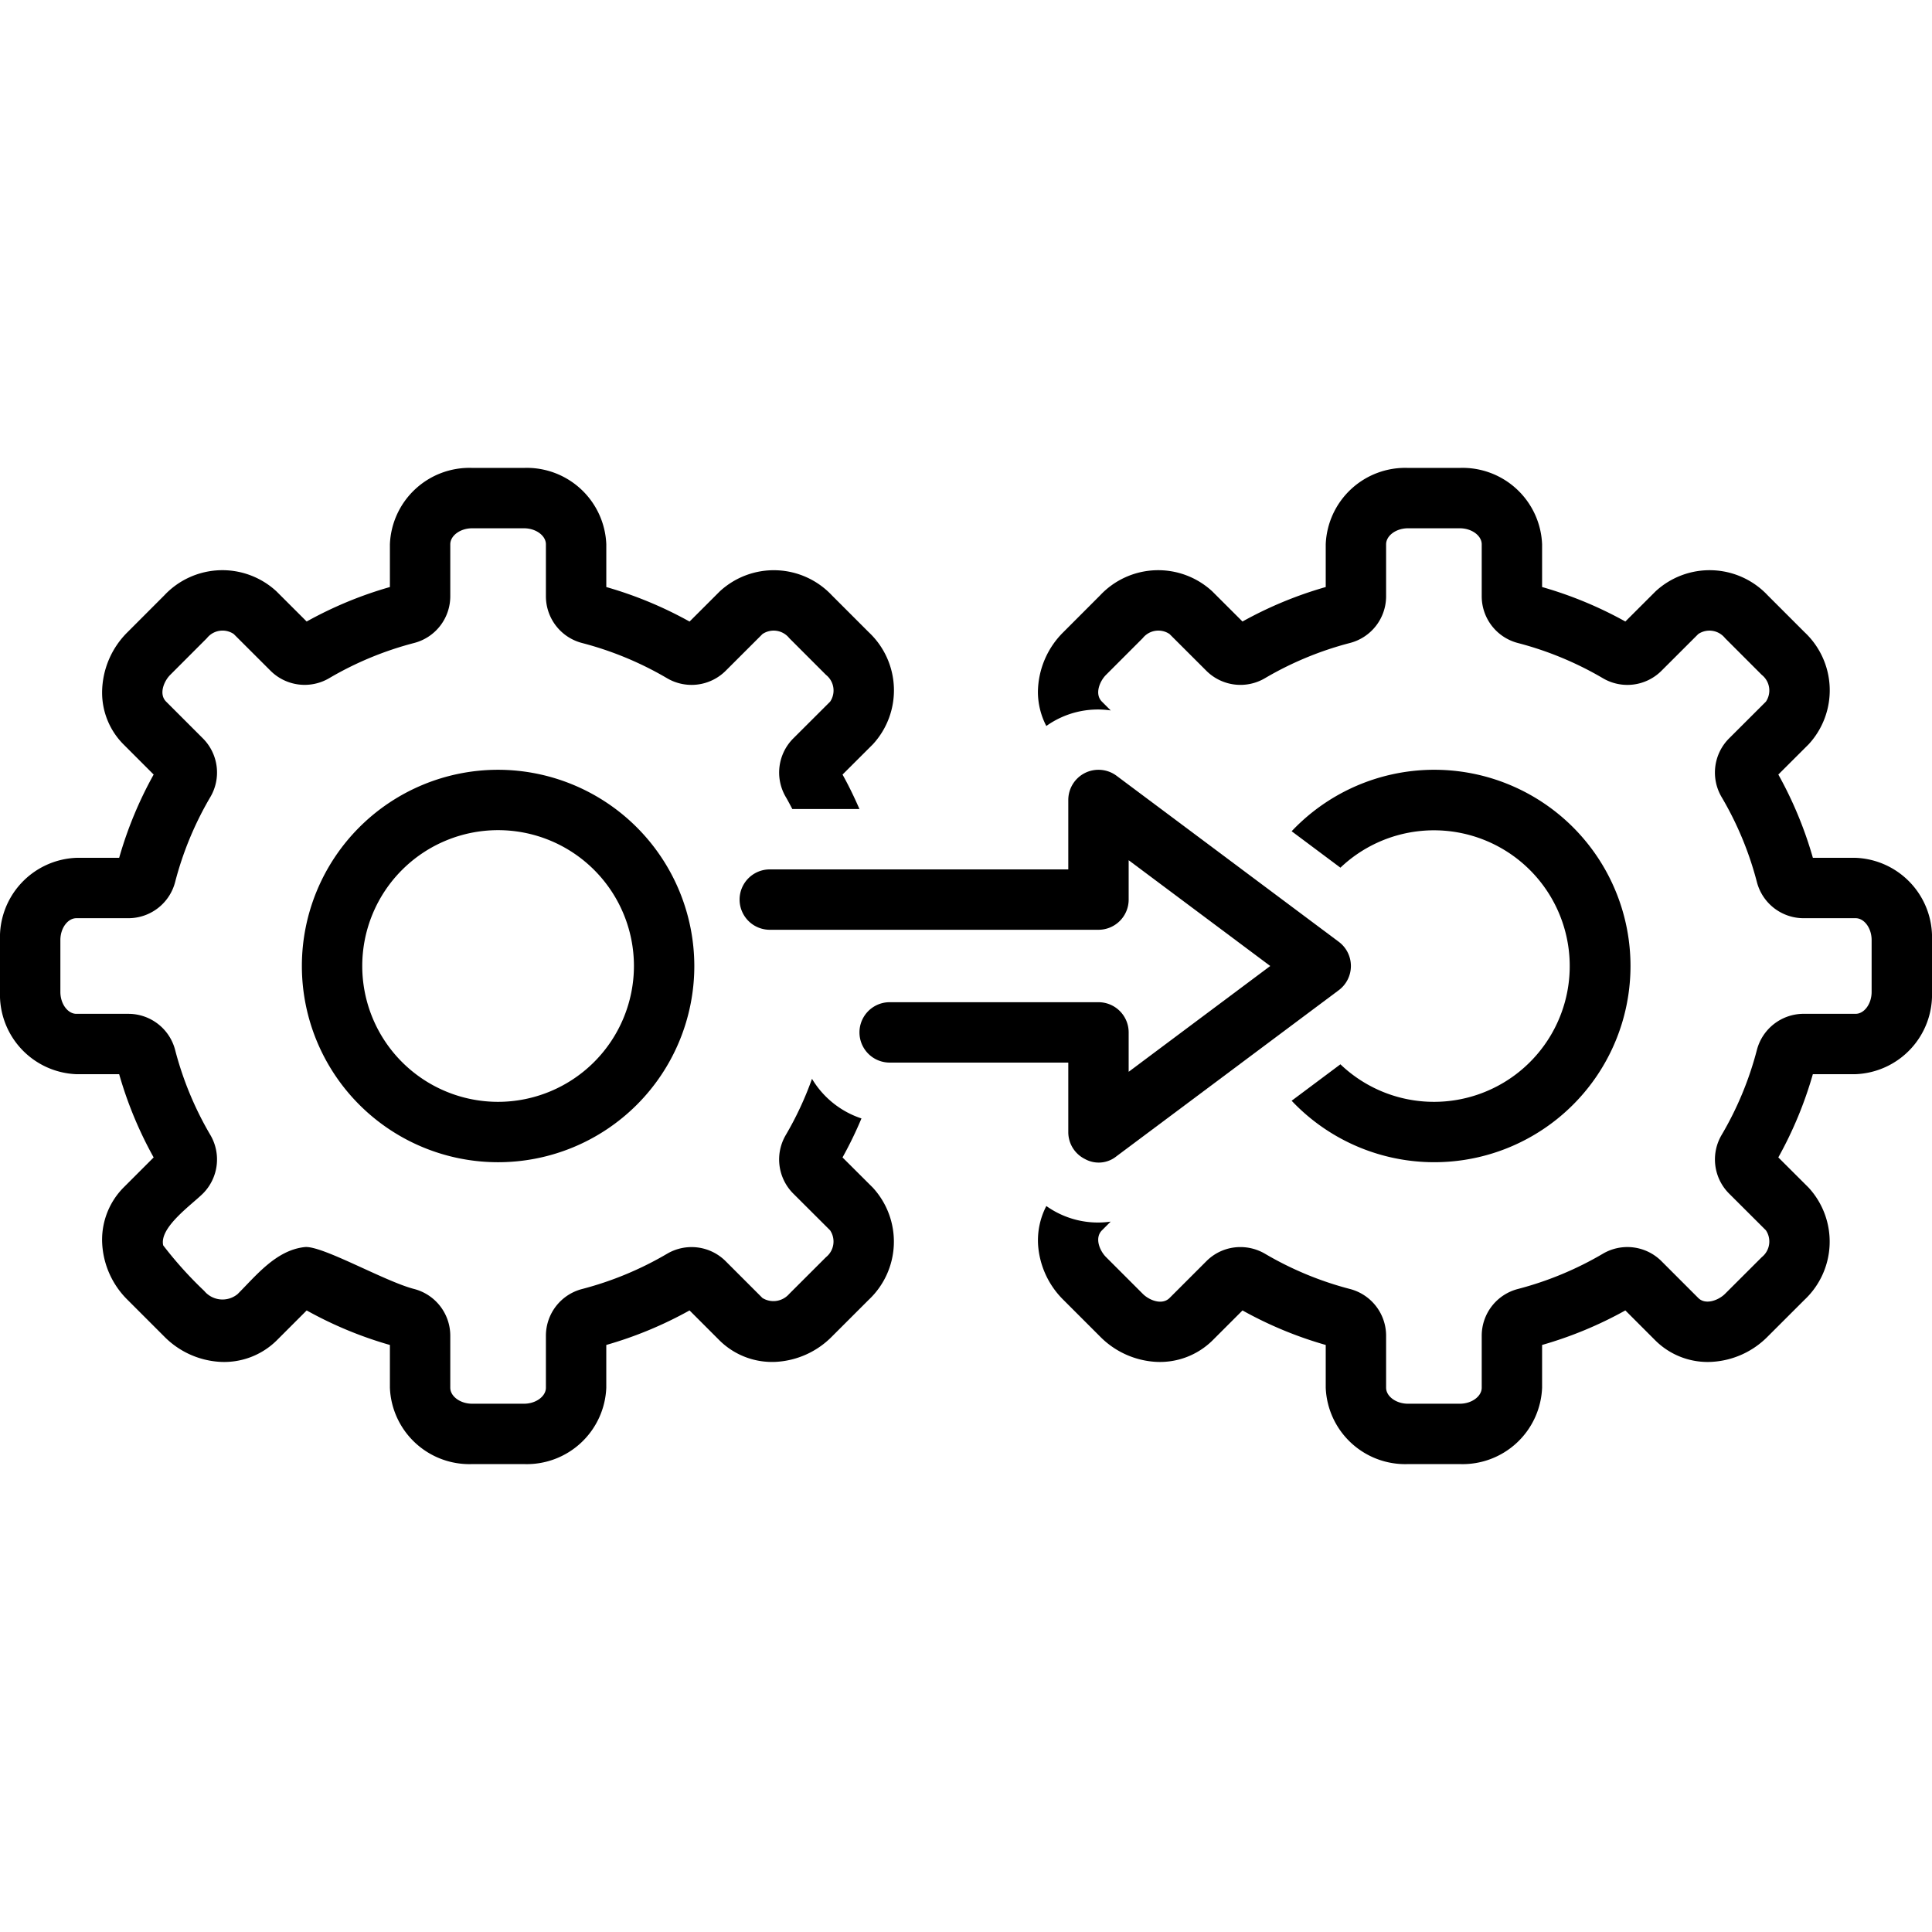 <svg viewBox="0 0 128 128" id="Layer_1" data-name="Layer 1" xmlns="http://www.w3.org/2000/svg"><title></title><path d="M33,51A13,13,0,1,0,46,64,13.015,13.015,0,0,0,33,51Zm0,22a9,9,0,1,1,9-9A9.01,9.01,0,0,1,33,73Z"></path><path d="M95,73a8.96,8.96,0,0,1-6.194-2.487l-3.231,2.414a13,13,0,1,0,0-17.855l3.231,2.414A8.995,8.995,0,1,1,95,73Z"></path><path d="M55.819,76.683a25.913,25.913,0,0,0,1.255-2.584,6.009,6.009,0,0,1-3.277-2.625,21.92,21.92,0,0,1-1.728,3.709,3.196,3.196,0,0,0,.483,3.891l2.443,2.437a1.326,1.326,0,0,1-.27,1.778l-2.439,2.436a1.383,1.383,0,0,1-1.771.271l-2.442-2.442a3.195,3.195,0,0,0-3.884-.485,22.121,22.121,0,0,1-5.613,2.329,3.197,3.197,0,0,0-2.408,3.086V91.938c0,.576-.664,1.062-1.449,1.062H31.28c-.785,0-1.448-.486-1.448-1.062V88.482a3.198,3.198,0,0,0-2.405-3.086C25.464,84.886,21.333,82.5,20.19,82.622c-1.9.203-3.226,1.896-4.45,3.116a1.574,1.574,0,0,1-2.21-.212,25.794,25.794,0,0,1-2.717-3.017c-.276-1.191,1.896-2.697,2.637-3.439a3.201,3.201,0,0,0,.482-3.883,21.995,21.995,0,0,1-2.325-5.61A3.199,3.199,0,0,0,8.52,67.169H5.062C4.486,67.169,4,66.505,4,65.719V62.279c0-.784.486-1.446,1.062-1.446H8.52a3.199,3.199,0,0,0,3.087-2.41,21.962,21.962,0,0,1,2.325-5.61,3.201,3.201,0,0,0-.481-3.884l-2.446-2.446c-.499-.498-.143-1.356.274-1.772l2.431-2.434a1.321,1.321,0,0,1,1.777-.27l2.445,2.441a3.203,3.203,0,0,0,3.88.482,22.058,22.058,0,0,1,5.612-2.327,3.198,3.198,0,0,0,2.408-3.087V36.063c0-.576.663-1.063,1.448-1.063h3.439c.785,0,1.449.487,1.449,1.063V39.517a3.198,3.198,0,0,0,2.408,3.087,22.119,22.119,0,0,1,5.615,2.328,3.202,3.202,0,0,0,3.88-.483l2.444-2.441a1.321,1.321,0,0,1,1.774.268l2.436,2.437a1.32,1.32,0,0,1,.275,1.771l-2.449,2.444a3.199,3.199,0,0,0-.482,3.89c.151.256.285.521.426.783h4.446c-.339-.778-.707-1.543-1.121-2.284l2.01-2.005a5.276,5.276,0,0,0-.275-7.428l-2.438-2.438a5.276,5.276,0,0,0-7.428-.268l-2.004,2.002a26.117,26.117,0,0,0-5.516-2.287V36.063A5.273,5.273,0,0,0,34.72,31H31.28a5.272,5.272,0,0,0-5.448,5.063v2.829a26.054,26.054,0,0,0-5.515,2.285l-2.004-2.001a5.276,5.276,0,0,0-7.431.271L8.452,41.88a5.659,5.659,0,0,0-1.687,3.965,4.857,4.857,0,0,0,1.413,3.468l2.002,2.003A25.95,25.95,0,0,0,7.895,56.833H5.062A5.271,5.271,0,0,0,0,62.279v3.439a5.273,5.273,0,0,0,5.062,5.45h2.833a25.993,25.993,0,0,0,2.285,5.514l-2,2a4.919,4.919,0,0,0-1.405,3.779A5.654,5.654,0,0,0,8.45,86.117l2.431,2.431a5.643,5.643,0,0,0,3.655,1.676,4.951,4.951,0,0,0,3.778-1.4l2.004-2.004a26.001,26.001,0,0,0,5.514,2.288V91.938A5.272,5.272,0,0,0,31.28,97h3.439a5.273,5.273,0,0,0,5.449-5.062V89.107a26.084,26.084,0,0,0,5.516-2.288L47.689,88.824a4.952,4.952,0,0,0,3.777,1.399,5.637,5.637,0,0,0,3.651-1.673l2.439-2.437a5.284,5.284,0,0,0,.268-7.432Z"></path><path d="M122.94,56.833h-2.832a25.955,25.955,0,0,0-2.289-5.518l2.01-2.005a5.276,5.276,0,0,0-.275-7.428l-2.438-2.438a5.277,5.277,0,0,0-7.428-.268l-2.004,2.001a26.106,26.106,0,0,0-5.516-2.285v-2.829A5.273,5.273,0,0,0,96.72,31H93.28A5.272,5.272,0,0,0,87.833,36.063v2.829a26.035,26.035,0,0,0-5.515,2.285l-2.005-2.001a5.277,5.277,0,0,0-7.431.271l-2.431,2.434a5.659,5.659,0,0,0-1.687,3.964,4.931,4.931,0,0,0,.557,2.254,5.881,5.881,0,0,1,4.268-1.03l-.586-.586c-.5-.5-.143-1.356.275-1.772l2.432-2.434a1.322,1.322,0,0,1,1.776-.27l2.444,2.44a3.199,3.199,0,0,0,3.881.483,22.052,22.052,0,0,1,5.612-2.327A3.198,3.198,0,0,0,91.833,39.517V36.063C91.833,35.487,92.496,35,93.28,35h3.439c.785,0,1.449.487,1.449,1.063V39.517a3.199,3.199,0,0,0,2.406,3.087,22.15,22.15,0,0,1,5.616,2.327,3.195,3.195,0,0,0,3.879-.482l2.444-2.441a1.323,1.323,0,0,1,1.774.268l2.436,2.437a1.321,1.321,0,0,1,.274,1.771l-2.447,2.443a3.2,3.2,0,0,0-.483,3.891,21.918,21.918,0,0,1,2.329,5.61A3.198,3.198,0,0,0,119.483,60.833h3.457c.574,0,1.06.662,1.06,1.446v3.439c0,.786-.485,1.45-1.06,1.45h-3.457a3.202,3.202,0,0,0-3.087,2.404,22.005,22.005,0,0,1-2.327,5.609,3.198,3.198,0,0,0,.482,3.891l2.443,2.437a1.326,1.326,0,0,1-.269,1.778l-2.44,2.436c-.411.41-1.279.763-1.771.271l-2.443-2.444a3.196,3.196,0,0,0-3.882-.484,22.111,22.111,0,0,1-5.614,2.33,3.197,3.197,0,0,0-2.407,3.086V91.938c0,.576-.664,1.062-1.449,1.062H93.28c-.784,0-1.447-.486-1.447-1.062V88.482a3.198,3.198,0,0,0-2.406-3.086,22.041,22.041,0,0,1-5.614-2.33,3.225,3.225,0,0,0-1.633-.444,3.167,3.167,0,0,0-2.248.929l-2.444,2.443c-.5.5-1.356.148-1.775-.273l-2.433-2.433c-.426-.426-.776-1.273-.272-1.776l.577-.577A5.897,5.897,0,0,1,69.323,79.902a4.933,4.933,0,0,0-.548,2.56,5.658,5.658,0,0,0,1.675,3.655l2.431,2.431a5.642,5.642,0,0,0,3.655,1.676,4.961,4.961,0,0,0,3.778-1.4l2.005-2.004A25.949,25.949,0,0,0,87.833,89.107V91.938A5.272,5.272,0,0,0,93.28,97h3.439a5.273,5.273,0,0,0,5.449-5.062V89.107a26.107,26.107,0,0,0,5.516-2.288l2.004,2.005a4.915,4.915,0,0,0,3.777,1.399,5.634,5.634,0,0,0,3.65-1.673l2.44-2.437a5.285,5.285,0,0,0,.268-7.432l-2.005-2a25.983,25.983,0,0,0,2.288-5.514h2.833A5.272,5.272,0,0,0,128,65.719V62.279A5.27,5.27,0,0,0,122.94,56.833Z"></path><path d="M71.881,51.212A2.001,2.001,0,0,0,70.777,53v4.6H51a2,2,0,0,0,0,4H72.777a2,2,0,0,0,2-2v-2.608L84.158,64l-9.381,7.009V68.399a2,2,0,0,0-2-2h-13.835a2,2,0,0,0,0,4h11.835V75a1.984,1.984,0,0,0,1.104,1.788,1.871,1.871,0,0,0,2.094-.186l14.723-11a2.001,2.001,0,0,0,0-3.205l-14.723-11A2.007,2.007,0,0,0,71.881,51.212Z"></path></svg>
